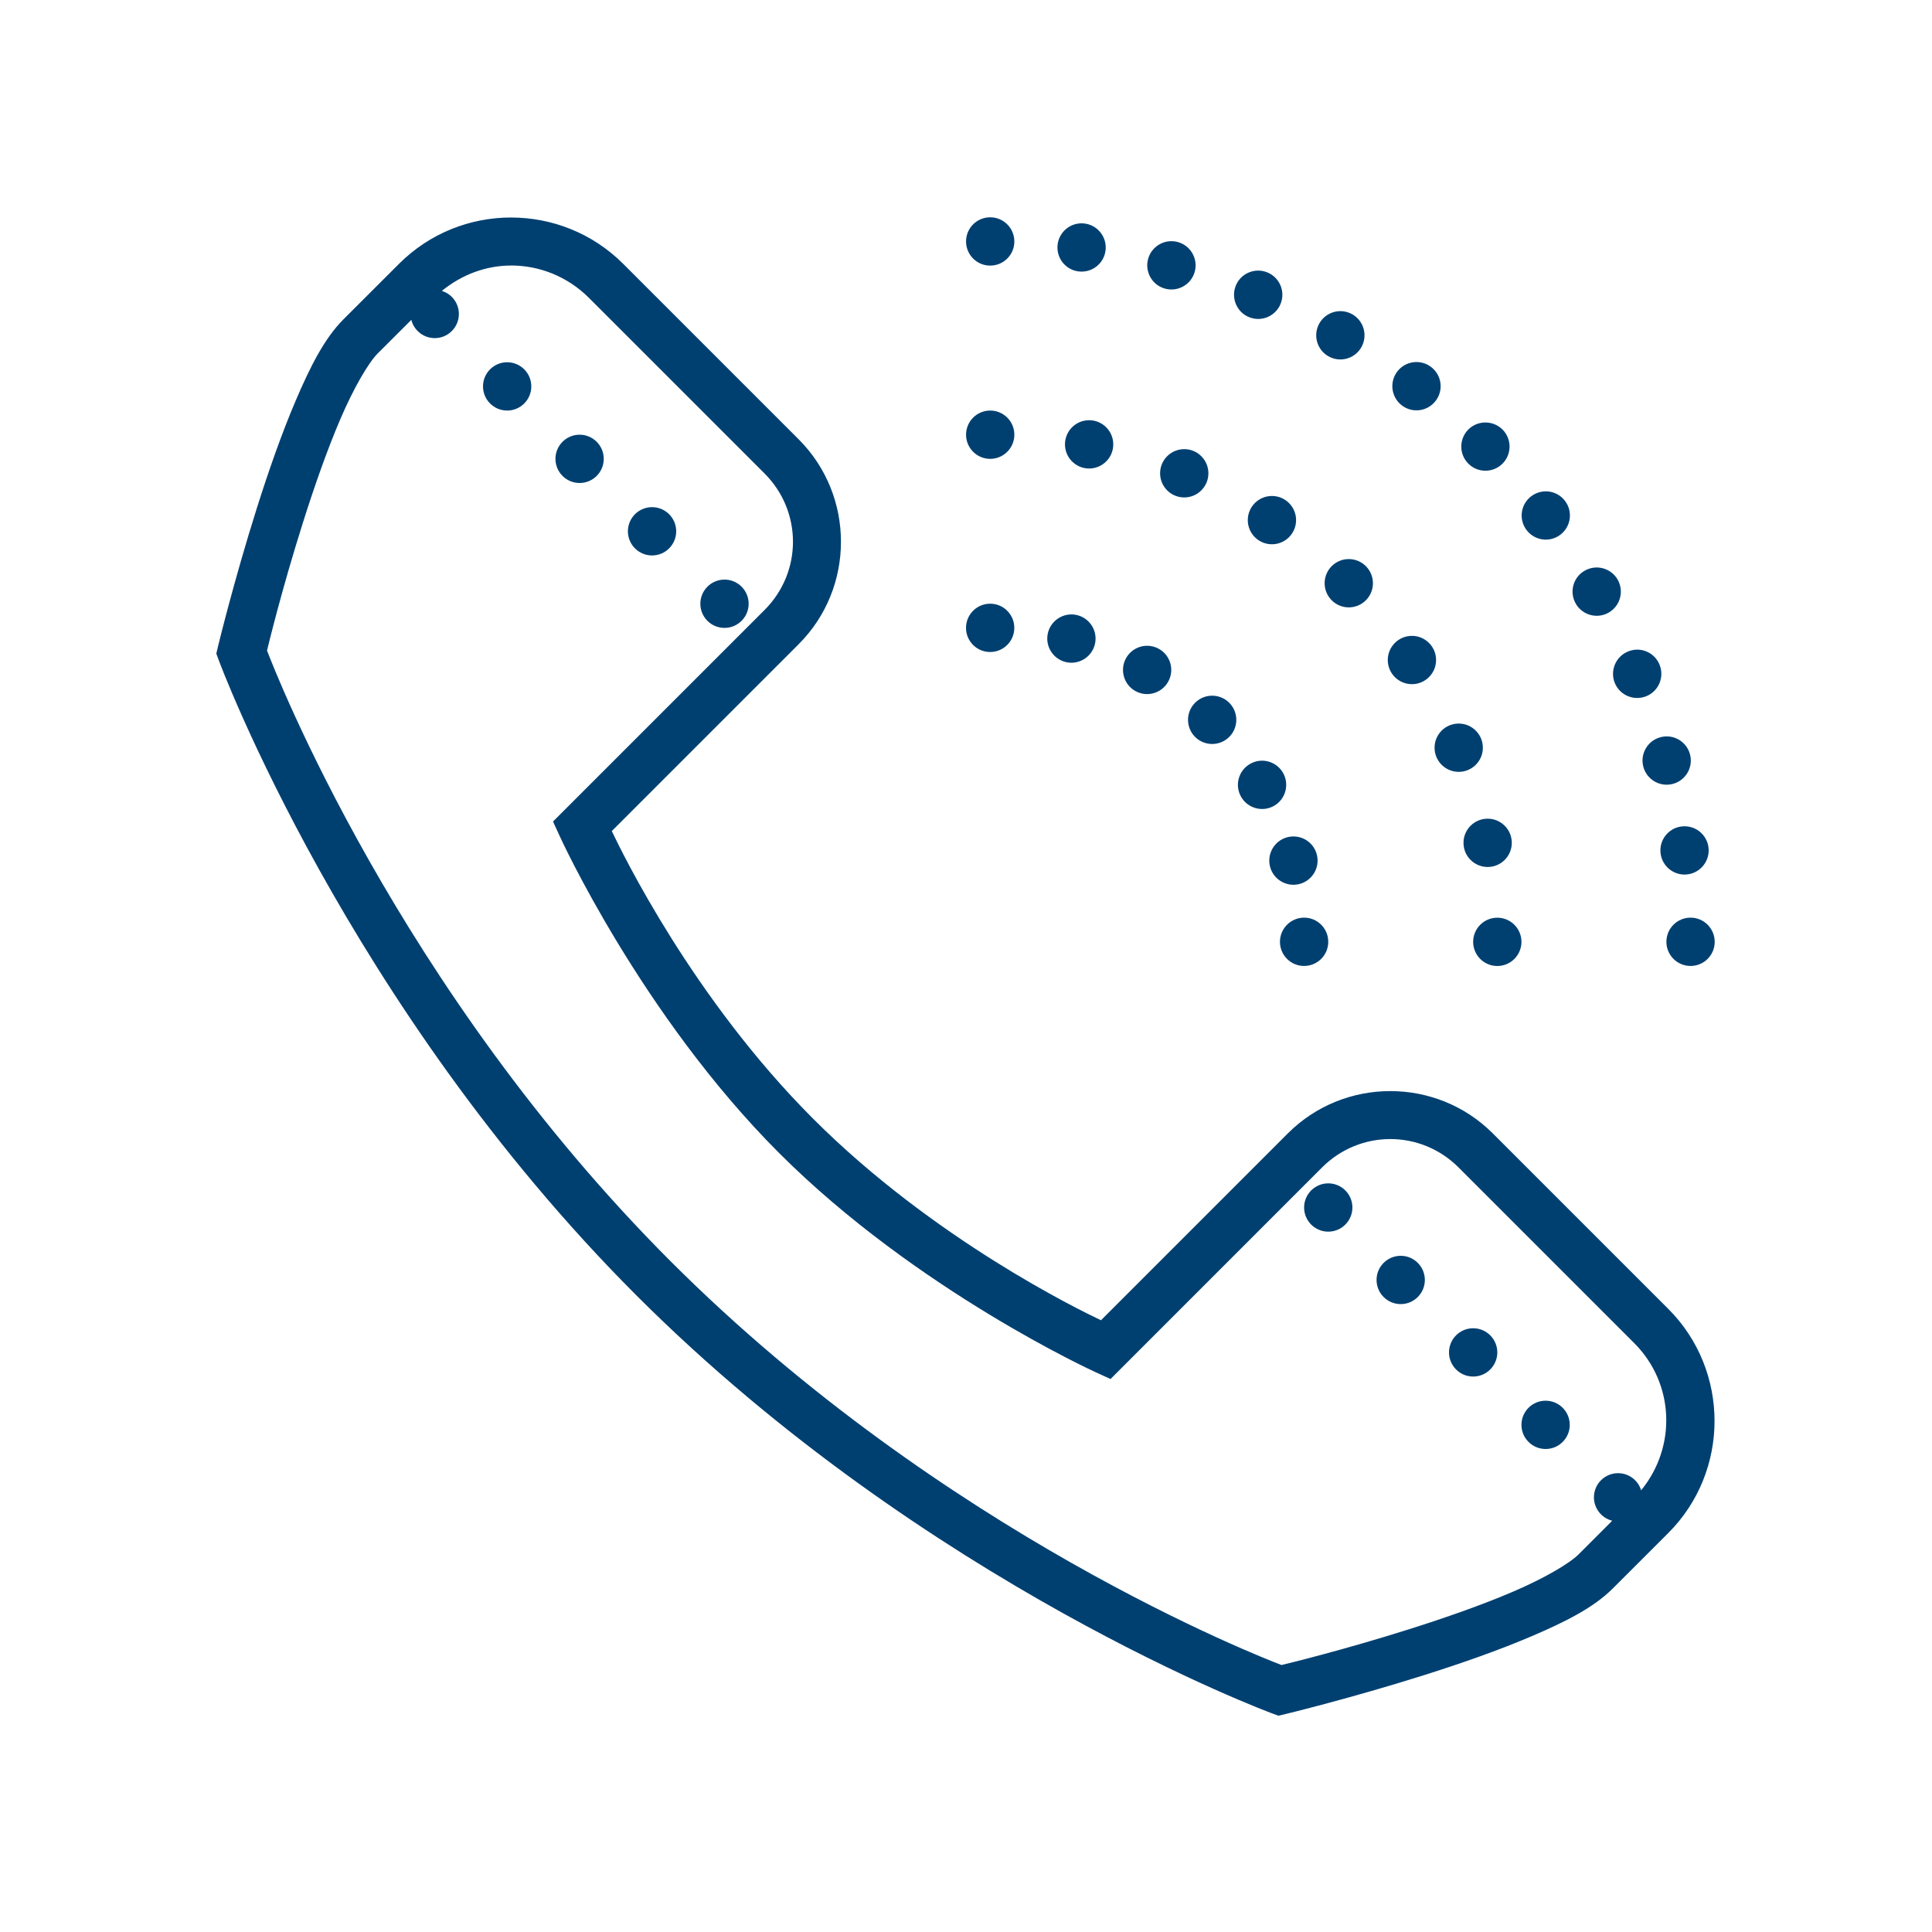 <svg xmlns="http://www.w3.org/2000/svg" xmlns:xlink="http://www.w3.org/1999/xlink" width="80px" height="80px" viewBox="0,0,256,256"><g fill="#004071" fill-rule="nonzero" stroke="none" stroke-width="1" stroke-linecap="butt" stroke-linejoin="miter" stroke-miterlimit="10" stroke-dasharray="" stroke-dashoffset="0" font-family="none" font-weight="none" font-size="none" text-anchor="none" style="mix-blend-mode: normal"><g transform="scale(3.2,3.2)"><path d="M41.002,8.998c-0.553,0 -1,0.447 -1,1c0,0.553 0.448,1.001 1,1c0.553,0 1.001,-0.448 1,-1c-0.001,-0.552 -0.448,-1.001 -1,-1zM21.164,9.006c-1.682,0 -3.363,0.64 -4.641,1.918l-2.301,2.299c-0.789,0.789 -1.374,1.957 -1.967,3.34c-0.592,1.383 -1.143,2.967 -1.619,4.475c-0.953,3.015 -1.609,5.729 -1.609,5.729l-0.07,0.297l0.105,0.285c0,0 5.288,14.288 17.295,26.295c12.007,12.007 26.295,17.295 26.295,17.295l0.285,0.105l0.297,-0.07c0,0 2.714,-0.656 5.729,-1.609c1.507,-0.476 3.091,-1.027 4.475,-1.619c1.383,-0.592 2.551,-1.178 3.34,-1.967l2.301,-2.299c2.555,-2.555 2.555,-6.728 0,-9.283l-7.266,-7.266c-2.335,-2.335 -6.151,-2.335 -8.486,0l-7.738,7.738c-0.894,-0.426 -6.92,-3.346 -11.914,-8.34c-4.996,-4.996 -7.918,-11.025 -8.342,-11.916l7.738,-7.738c2.335,-2.335 2.335,-6.149 0,-8.484l-7.266,-7.266c-1.278,-1.278 -2.959,-1.918 -4.641,-1.918zM44.916,9.256c-0.547,-0.072 -1.049,0.313 -1.121,0.861c-0.072,0.547 0.311,1.049 0.859,1.121c0.547,0.072 1.051,-0.311 1.123,-0.859c0.072,-0.547 -0.313,-1.051 -0.861,-1.123zM48.369,9.996c-0.386,0.054 -0.723,0.333 -0.83,0.732c-0.143,0.533 0.174,1.082 0.707,1.225c0.534,0.143 1.084,-0.173 1.227,-0.707c0.143,-0.533 -0.174,-1.082 -0.707,-1.225c-0.133,-0.036 -0.268,-0.043 -0.396,-0.025zM21.164,10.994c1.166,0 2.331,0.448 3.227,1.344l7.266,7.266c1.571,1.571 1.571,4.085 0,5.656l-8.758,8.758l0.291,0.633c0,0 3.363,7.384 9.07,13.092c5.707,5.707 13.092,9.07 13.092,9.07l0.633,0.289l8.756,-8.758c1.571,-1.571 4.087,-1.571 5.658,0l7.266,7.266c1.68,1.68 1.763,4.302 0.291,6.1c-0.128,-0.421 -0.515,-0.708 -0.955,-0.709c-0.552,0 -1,0.448 -1,1c0.001,0.458 0.313,0.858 0.758,0.969l-1.395,1.395c-0.377,0.377 -1.427,0.992 -2.713,1.543c-1.286,0.551 -2.822,1.087 -4.291,1.551c-2.781,0.879 -5.033,1.422 -5.295,1.486c-0.797,-0.303 -13.99,-5.412 -25.293,-16.715c-11.303,-11.303 -16.412,-24.496 -16.715,-25.293c0.064,-0.262 0.607,-2.514 1.486,-5.295c0.464,-1.469 1,-3.005 1.551,-4.291c0.551,-1.286 1.166,-2.336 1.543,-2.713l1.395,-1.393c0.112,0.444 0.511,0.755 0.969,0.756c0.552,0 1,-0.448 1,-1c-0,-0.439 -0.286,-0.826 -0.705,-0.955c0.839,-0.687 1.848,-1.051 2.869,-1.051zM52.092,11.205c-0.39,0.003 -0.759,0.233 -0.918,0.617c-0.21,0.511 0.033,1.099 0.543,1.309c0.51,0.211 1.095,-0.031 1.307,-0.543c0.211,-0.511 -0.031,-1.095 -0.543,-1.307c-0.128,-0.053 -0.259,-0.077 -0.389,-0.076zM55.625,12.891c-0.387,-0.048 -0.783,0.136 -0.99,0.494c-0.276,0.478 -0.111,1.09 0.367,1.365c0.478,0.276 1.089,0.113 1.365,-0.365c0.276,-0.478 0.113,-1.091 -0.365,-1.367c-0.12,-0.069 -0.248,-0.111 -0.377,-0.127zM21,15c-0.552,0 -1,0.448 -1,1c0,0.552 0.448,1 1,1c0.552,0 1,-0.448 1,-1c0,-0.552 -0.448,-1 -1,-1zM58.521,15c-0.254,0.033 -0.494,0.163 -0.662,0.383c-0.335,0.438 -0.251,1.067 0.186,1.402c0.438,0.337 1.066,0.253 1.402,-0.186c0.337,-0.438 0.253,-1.066 -0.186,-1.402c-0.22,-0.168 -0.487,-0.231 -0.74,-0.197zM41.002,17c-0.552,0 -1,0.448 -1,1c0,0.552 0.448,1 1,1c0.552,0 1,-0.448 1,-1c0,-0.552 -0.448,-1 -1,-1zM45.098,17.4c-0.552,0 -1,0.448 -1,1c0,0.552 0.448,1 1,1c0.552,0 1,-0.448 1,-1c0,-0.552 -0.448,-1 -1,-1zM61.506,17.494c-0.256,0 -0.51,0.096 -0.705,0.291c-0.39,0.39 -0.39,1.024 0,1.414c0.39,0.39 1.024,0.39 1.414,0c0.39,-0.39 0.39,-1.024 0,-1.414c-0.196,-0.195 -0.453,-0.291 -0.709,-0.291zM24,18c-0.552,0 -1,0.448 -1,1c0,0.552 0.448,1 1,1c0.552,0 1,-0.448 1,-1c0,-0.552 -0.448,-1 -1,-1zM49.037,18.598c-0.552,0 -1,0.448 -1,1c0,0.552 0.448,1 1,1c0.552,0 1,-0.448 1,-1c0,-0.552 -0.448,-1 -1,-1zM64.139,20.354c-0.254,-0.033 -0.521,0.031 -0.74,0.199c-0.438,0.337 -0.52,0.962 -0.184,1.4c0.337,0.438 0.962,0.522 1.4,0.186c0.438,-0.337 0.522,-0.964 0.186,-1.402c-0.169,-0.22 -0.408,-0.349 -0.662,-0.383zM52.668,20.537c-0.552,0 -1,0.448 -1,1c0,0.552 0.448,1 1,1c0.552,0 1,-0.448 1,-1c0,-0.552 -0.448,-1 -1,-1zM27,21c-0.552,0 -1,0.448 -1,1c0,0.552 0.448,1 1,1c0.552,0 1,-0.448 1,-1c0,-0.552 -0.448,-1 -1,-1zM55.85,23.15c-0.552,0 -1,0.448 -1,1c0,0.552 0.448,1 1,1c0.552,0 1,-0.448 1,-1c0,-0.552 -0.448,-1 -1,-1zM65.992,23.506c-0.129,0.016 -0.257,0.058 -0.377,0.127c-0.479,0.276 -0.641,0.887 -0.365,1.365c0.276,0.478 0.887,0.643 1.365,0.367c0.478,-0.276 0.643,-0.889 0.367,-1.367c-0.208,-0.358 -0.604,-0.54 -0.99,-0.492zM30,24c-0.552,0 -1,0.448 -1,1c0,0.552 0.448,1 1,1c0.552,0 1,-0.448 1,-1c0,-0.552 -0.448,-1 -1,-1zM41,24.998c-0.552,0 -0.999,0.448 -1,1c0,0.553 0.448,1.001 1,1c0.553,0 1.001,-0.448 1,-1c0,-0.553 -0.448,-1.001 -1,-1zM44.229,25.451c-0.386,0.054 -0.723,0.333 -0.83,0.732c-0.143,0.533 0.174,1.082 0.707,1.225c0.533,0.143 1.082,-0.174 1.225,-0.707c0.143,-0.533 -0.174,-1.082 -0.707,-1.225c-0.133,-0.036 -0.266,-0.043 -0.395,-0.025zM58.465,26.33c-0.552,0 -1,0.448 -1,1c0,0.552 0.448,1 1,1c0.552,0 1,-0.448 1,-1c0,-0.552 -0.448,-1 -1,-1zM47.623,26.748c-0.387,-0.048 -0.781,0.134 -0.988,0.492c-0.276,0.478 -0.113,1.091 0.365,1.367c0.479,0.276 1.089,0.111 1.365,-0.367c0.276,-0.479 0.113,-1.089 -0.365,-1.365c-0.119,-0.069 -0.248,-0.111 -0.377,-0.127zM67.799,26.9c-0.13,-0.001 -0.261,0.025 -0.389,0.078c-0.51,0.211 -0.753,0.796 -0.543,1.307c0.211,0.51 0.798,0.751 1.309,0.541c0.51,-0.211 0.751,-0.796 0.541,-1.307c-0.158,-0.384 -0.528,-0.617 -0.918,-0.619zM50.193,28.807c-0.256,0 -0.512,0.097 -0.707,0.293c-0.39,0.39 -0.39,1.024 0,1.414c0.39,0.39 1.024,0.39 1.414,0c0.39,-0.39 0.39,-1.024 0,-1.414c-0.195,-0.196 -0.451,-0.293 -0.707,-0.293zM60.402,29.961c-0.552,0 -1,0.448 -1,1c0,0.552 0.448,1 1,1c0.552,0 1,-0.448 1,-1c0,-0.552 -0.448,-1 -1,-1zM69.15,30.502c-0.129,-0.018 -0.263,-0.01 -0.396,0.025c-0.533,0.143 -0.85,0.692 -0.707,1.225c0.143,0.533 0.692,0.85 1.225,0.707c0.533,-0.143 0.85,-0.692 0.707,-1.225c-0.107,-0.4 -0.442,-0.678 -0.828,-0.732zM52.135,31.506c-0.129,0.016 -0.256,0.058 -0.375,0.127c-0.479,0.276 -0.643,0.887 -0.367,1.365c0.276,0.478 0.889,0.643 1.367,0.367c0.478,-0.276 0.641,-0.889 0.365,-1.367c-0.207,-0.358 -0.604,-0.54 -0.99,-0.492zM61.6,33.9c-0.552,0 -1,0.448 -1,1c0,0.552 0.448,1 1,1c0.552,0 1,-0.448 1,-1c0,-0.552 -0.448,-1 -1,-1zM69.621,34.223c-0.548,0.072 -0.931,0.574 -0.859,1.121c0.072,0.547 0.573,0.933 1.121,0.861c0.547,-0.072 0.933,-0.575 0.861,-1.123c-0.073,-0.548 -0.575,-0.931 -1.123,-0.859zM53.695,34.645c-0.129,-0.018 -0.263,-0.011 -0.396,0.025c-0.533,0.143 -0.85,0.692 -0.707,1.225c0.143,0.533 0.692,0.85 1.225,0.707c0.533,-0.143 0.85,-0.692 0.707,-1.225c-0.107,-0.401 -0.442,-0.679 -0.828,-0.732zM54,37.998c-0.552,0 -0.999,0.448 -1,1c0,0.553 0.448,1.001 1,1c0.553,0 1.001,-0.448 1,-1c0,-0.553 -0.448,-1.001 -1,-1zM70.002,37.998c-0.553,0 -1,0.447 -1,1c0,0.553 0.448,1.001 1,1c0.553,0 1.001,-0.448 1,-1c-0.001,-0.552 -0.448,-1.001 -1,-1zM62,38c-0.552,0 -1,0.448 -1,1c0,0.552 0.448,1 1,1c0.552,0 1,-0.448 1,-1c0,-0.552 -0.448,-1 -1,-1zM55,49c-0.552,0 -1,0.448 -1,1c0,0.552 0.448,1 1,1c0.552,0 1,-0.448 1,-1c0,-0.552 -0.448,-1 -1,-1zM58,52c-0.552,0 -1,0.448 -1,1c0,0.552 0.448,1 1,1c0.552,0 1,-0.448 1,-1c0,-0.552 -0.448,-1 -1,-1zM61,55c-0.552,0 -1,0.448 -1,1c0,0.552 0.448,1 1,1c0.552,0 1,-0.448 1,-1c0,-0.552 -0.448,-1 -1,-1zM64,58c-0.552,0 -1,0.448 -1,1c0,0.552 0.448,1 1,1c0.552,0 1,-0.448 1,-1c0,-0.552 -0.448,-1 -1,-1z"></path></g></g></svg>
